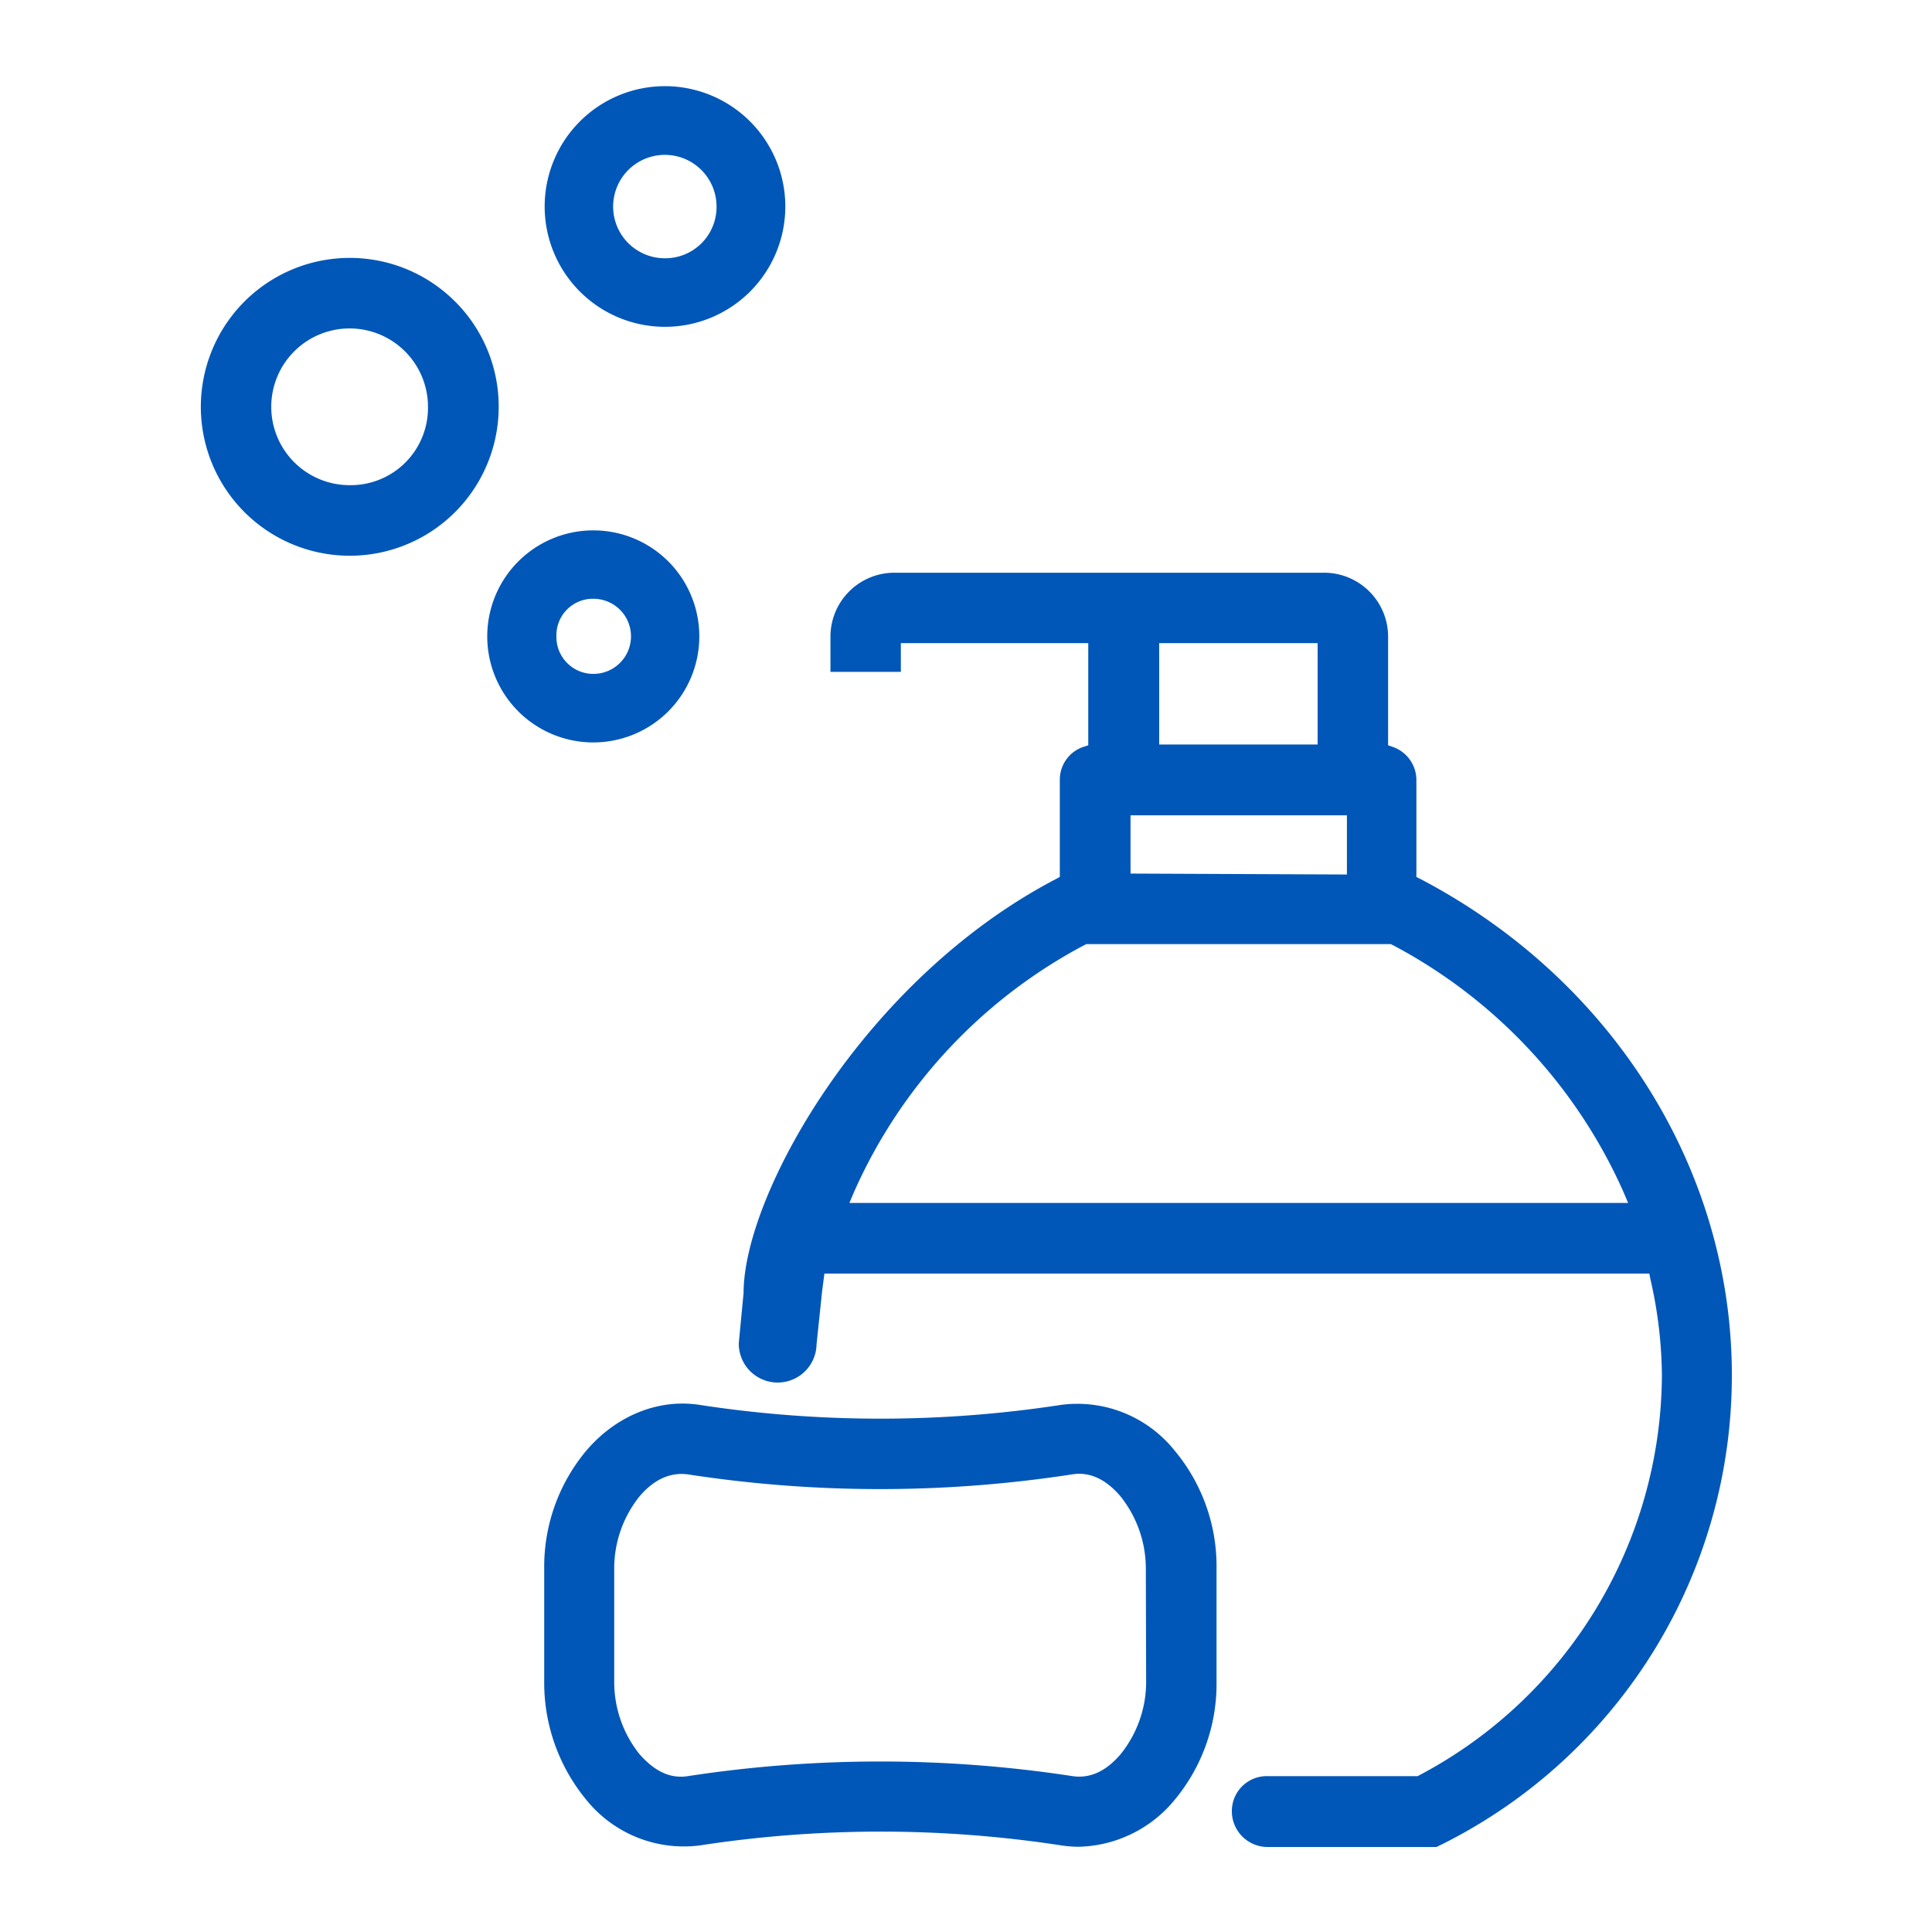 <svg id="Calque_1" data-name="Calque 1" xmlns="http://www.w3.org/2000/svg" viewBox="0 0 250 250"><defs><style>.cls-1{fill:#0057b8;}</style></defs><g id="Entretien_du_logement_" data-name="Entretien du logement"><path class="cls-1" d="M76.75,68.63A13.72,13.72,0,1,0,90.49,82.35,13.71,13.71,0,0,0,76.75,68.63Zm0,18.57A4.77,4.77,0,0,1,72,82.35a4.72,4.72,0,0,1,4.79-4.87,4.86,4.86,0,0,1,0,9.72Z"/><path class="cls-1" d="M86.05,11.15a15.57,15.57,0,1,0,15.57,15.57A15.58,15.58,0,0,0,86.05,11.15Zm0,22.27a6.69,6.69,0,1,1,6.67-6.7A6.64,6.64,0,0,1,86.05,33.42Z"/><path class="cls-1" d="M152,187.71a16.12,16.12,0,0,0-14.69-5.92h0a154.27,154.27,0,0,1-46.8,0c-5.29-.82-10.77,1.38-14.64,5.92a23.39,23.39,0,0,0-5.45,15.18v14.77a23.81,23.81,0,0,0,5.45,15.24,16.22,16.22,0,0,0,14.66,5.9,154.11,154.11,0,0,1,46.84,0,15.66,15.66,0,0,0,2.19.17A16.53,16.53,0,0,0,152,232.9a23.48,23.48,0,0,0,5.42-15.24V202.89A23.35,23.35,0,0,0,152,187.71Zm-3.69,29.95A14.92,14.92,0,0,1,145,227c-1.91,2.24-4,3.18-6.29,2.82a164.5,164.5,0,0,0-49.63,0,5.47,5.47,0,0,1-1,.08c-1.9,0-3.64-1-5.31-2.89a14.93,14.93,0,0,1-3.29-9.32V202.87a14.91,14.91,0,0,1,3.29-9.26c1.88-2.2,4-3.14,6.28-2.82a163.28,163.28,0,0,0,49.64,0c2.24-.38,4.36.56,6.29,2.82a15,15,0,0,1,3.29,9.26Z"/></g><path class="cls-1" d="M96.22,167.3l-.62,6.47a5,5,0,0,0,10.06.2h0l.72-6.88.3-2.29H213.42l.16.8a57.46,57.46,0,0,1,1.47,12.3,58.84,58.84,0,0,1-31.4,51.82l-.21.11H163.93a4.52,4.52,0,0,0-4.53,4.52A4.63,4.63,0,0,0,164,239h21.89l.95-.47a67.76,67.76,0,0,0,37.26-60.61c0-26.55-15.44-51.14-40.28-64.17l-.54-.27V100.92a4.54,4.54,0,0,0-3-4.25l-.66-.23V82.35a8.28,8.28,0,0,0-8.3-8.24H115.71a8.27,8.27,0,0,0-8.25,8.24v4.59h9.11V83.22h24.25V96.44l-.68.22a4.48,4.48,0,0,0-3,4.25v12.56l-.53.29C111.75,126.76,96.22,154.61,96.22,167.3ZM150,83.22H170.5V96.34H150Zm-3.71,22.28h28v7.66l-28-.12Zm-36.38,50.16.59-1.39a66.75,66.75,0,0,1,29.86-32l.23-.1h39.38l.21.1a66.8,66.8,0,0,1,29.91,32l.59,1.39Z"/><path class="cls-1" d="M58.87,39h0a19.27,19.27,0,1,0,5.66,13.6A19.17,19.17,0,0,0,58.87,39ZM45.25,62.78A10.14,10.14,0,1,1,55.38,52.64,10,10,0,0,1,45.25,62.78Z"/></svg>